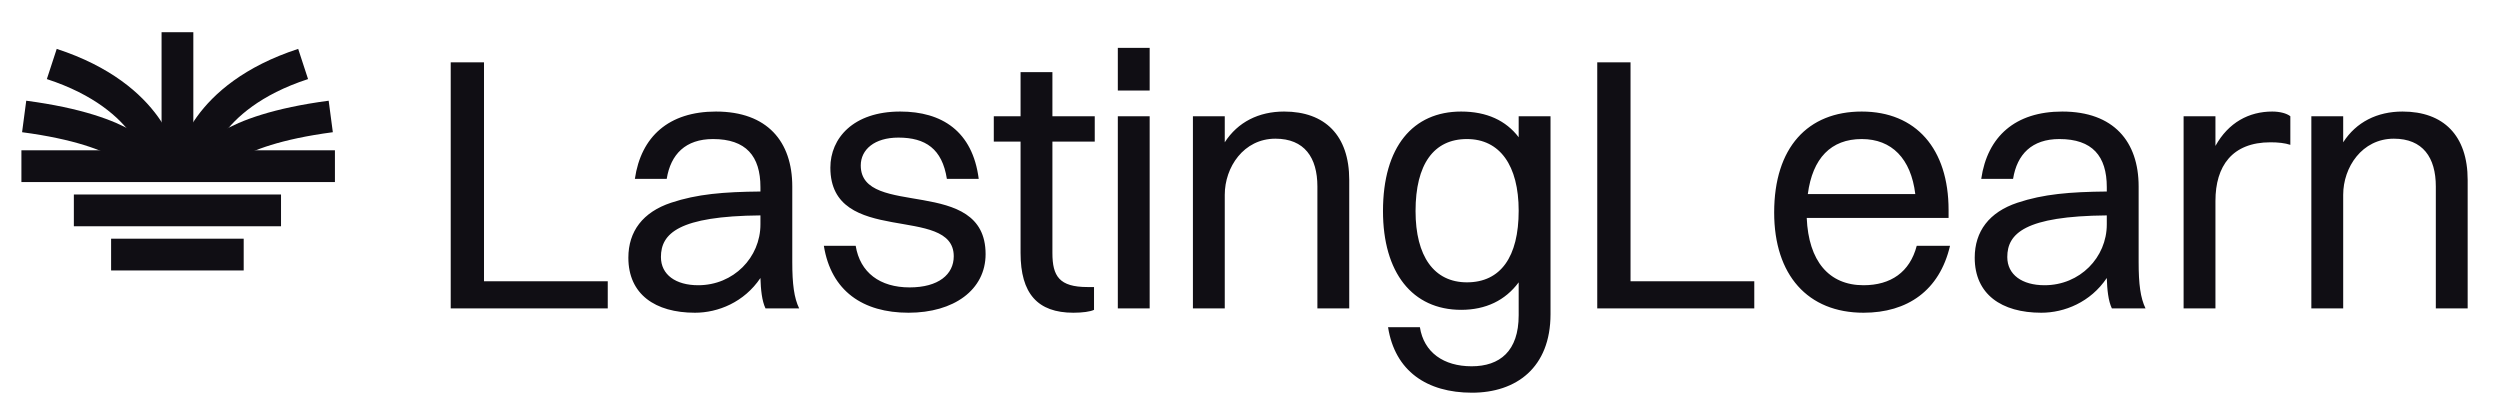 <svg width="304" height="48" viewBox="0 0 304 48" fill="none" xmlns="http://www.w3.org/2000/svg">
<path d="M40.727 20.207L2.604 20.207" stroke="#100E14" stroke-width="3.863"/>
<path d="M34.172 25.582H8.981" stroke="#100E14" stroke-width="3.863"/>
<path d="M29.633 30.956H13.51" stroke="#100E14" stroke-width="3.863"/>
<path d="M21.578 3.917L21.578 19.368" stroke="#100E14" stroke-width="3.863"/>
<path d="M17.716 19.872C17.716 19.872 16.037 15.895 2.938 14.162" stroke="#100E14" stroke-width="3.863"/>
<path d="M25.44 19.872C25.44 19.872 27.119 15.895 40.219 14.162" stroke="#100E14" stroke-width="3.863"/>
<path d="M19.732 19.872C19.732 19.872 18.671 11.826 6.297 7.78" stroke="#100E14" stroke-width="3.863"/>
<path d="M23.424 19.872C23.424 19.872 24.485 11.826 36.859 7.78" stroke="#100E14" stroke-width="3.863"/>
<path d="M54.807 37.5V7.58H58.855V34.2H73.903V37.5H54.807ZM81.073 21.748H77.201C77.949 16.6 81.337 13.564 87.057 13.564C93.305 13.564 96.341 17.216 96.341 22.672V31.868C96.341 34.552 96.561 36.224 97.177 37.5H93.085C92.645 36.576 92.513 35.212 92.469 33.804C90.489 36.752 87.321 38.028 84.505 38.028C79.665 38.028 76.409 35.784 76.409 31.34C76.409 28.128 78.169 25.796 81.601 24.652C84.769 23.596 87.981 23.332 92.469 23.288V22.76C92.469 18.976 90.709 16.908 86.705 16.908C83.361 16.908 81.557 18.756 81.073 21.748ZM80.369 31.252C80.369 33.408 82.173 34.684 84.901 34.684C89.213 34.684 92.469 31.296 92.469 27.292V26.192C82.525 26.28 80.369 28.392 80.369 31.252ZM104.668 20.12C104.668 26.632 119.848 21.264 119.848 30.9C119.848 35.256 115.976 38.028 110.476 38.028C104.932 38.028 101.06 35.388 100.18 29.888H104.052C104.58 33.144 107 34.948 110.608 34.948C114.128 34.948 115.976 33.364 115.976 31.164C115.976 24.784 100.972 30.064 100.972 20.384C100.972 16.82 103.744 13.564 109.464 13.564C114.524 13.564 118.264 15.94 119.012 21.748H115.14C114.568 18.096 112.544 16.732 109.244 16.732C106.34 16.732 104.668 18.184 104.668 20.12ZM124.101 30.768V17.216H120.845V14.136H124.101V8.768H127.973V14.136H133.121V17.216H127.973V30.768C127.973 33.584 128.809 34.904 132.241 34.904H133.033V37.676C132.593 37.896 131.625 38.028 130.525 38.028C126.169 38.028 124.101 35.696 124.101 30.768ZM135.927 11.012V5.82H139.799V11.012H135.927ZM135.927 37.5V14.136H139.799V37.5H135.927ZM145.059 37.5V14.136H148.931V17.304C150.515 14.84 153.067 13.564 156.147 13.564C161.119 13.564 164.067 16.468 164.067 21.88V37.5H160.195V22.672C160.195 19.152 158.611 16.864 155.091 16.864C151.219 16.864 148.931 20.34 148.931 23.684V37.5H145.059ZM177.675 37.676C171.735 37.676 168.171 33.144 168.171 25.664C168.171 17.832 171.823 13.564 177.675 13.564C180.799 13.564 183.131 14.664 184.671 16.688V14.136H188.543V38.204C188.543 44.716 184.363 47.752 178.995 47.752C173.495 47.752 169.623 45.112 168.787 39.788H172.659C173.143 42.868 175.563 44.54 178.951 44.54C182.383 44.54 184.671 42.692 184.671 38.336V34.332C183.043 36.532 180.667 37.676 177.675 37.676ZM178.379 34.332C182.471 34.332 184.671 31.252 184.671 25.62C184.671 20.12 182.383 16.908 178.379 16.908C174.331 16.908 172.131 19.988 172.131 25.664C172.131 31.164 174.375 34.332 178.379 34.332ZM194.225 37.5V7.58H198.273V34.2H213.321V37.5H194.225ZM237.123 29.888C235.847 35.344 231.931 38.028 226.607 38.028C219.831 38.028 215.739 33.452 215.739 25.84C215.739 17.92 219.831 13.564 226.387 13.564C232.987 13.564 236.947 18.096 236.947 25.532V26.5H219.699C219.919 31.736 222.383 34.684 226.607 34.684C229.907 34.684 232.239 33.1 233.075 29.888H237.123ZM226.387 16.908C222.647 16.908 220.403 19.24 219.831 23.596H232.899C232.371 19.284 230.039 16.908 226.387 16.908ZM244.79 21.748H240.918C241.666 16.6 245.054 13.564 250.774 13.564C257.022 13.564 260.058 17.216 260.058 22.672V31.868C260.058 34.552 260.278 36.224 260.894 37.5H256.802C256.362 36.576 256.23 35.212 256.186 33.804C254.206 36.752 251.038 38.028 248.222 38.028C243.382 38.028 240.126 35.784 240.126 31.34C240.126 28.128 241.886 25.796 245.318 24.652C248.486 23.596 251.698 23.332 256.186 23.288V22.76C256.186 18.976 254.426 16.908 250.422 16.908C247.078 16.908 245.274 18.756 244.79 21.748ZM244.086 31.252C244.086 33.408 245.89 34.684 248.618 34.684C252.93 34.684 256.186 31.296 256.186 27.292V26.192C246.242 26.28 244.086 28.392 244.086 31.252ZM265.526 37.5V14.136H269.398V17.744C270.982 14.884 273.49 13.564 276.306 13.564C277.23 13.564 278.066 13.784 278.506 14.136V17.612C277.846 17.392 277.01 17.304 276.086 17.304C271.422 17.304 269.398 20.208 269.398 24.432V37.5H265.526ZM281.06 37.5V14.136H284.932V17.304C286.516 14.84 289.068 13.564 292.148 13.564C297.12 13.564 300.068 16.468 300.068 21.88V37.5H296.196V22.672C296.196 19.152 294.612 16.864 291.092 16.864C287.22 16.864 284.932 20.34 284.932 23.684V37.5H281.06Z" fill="#100E14"/>
</svg>
